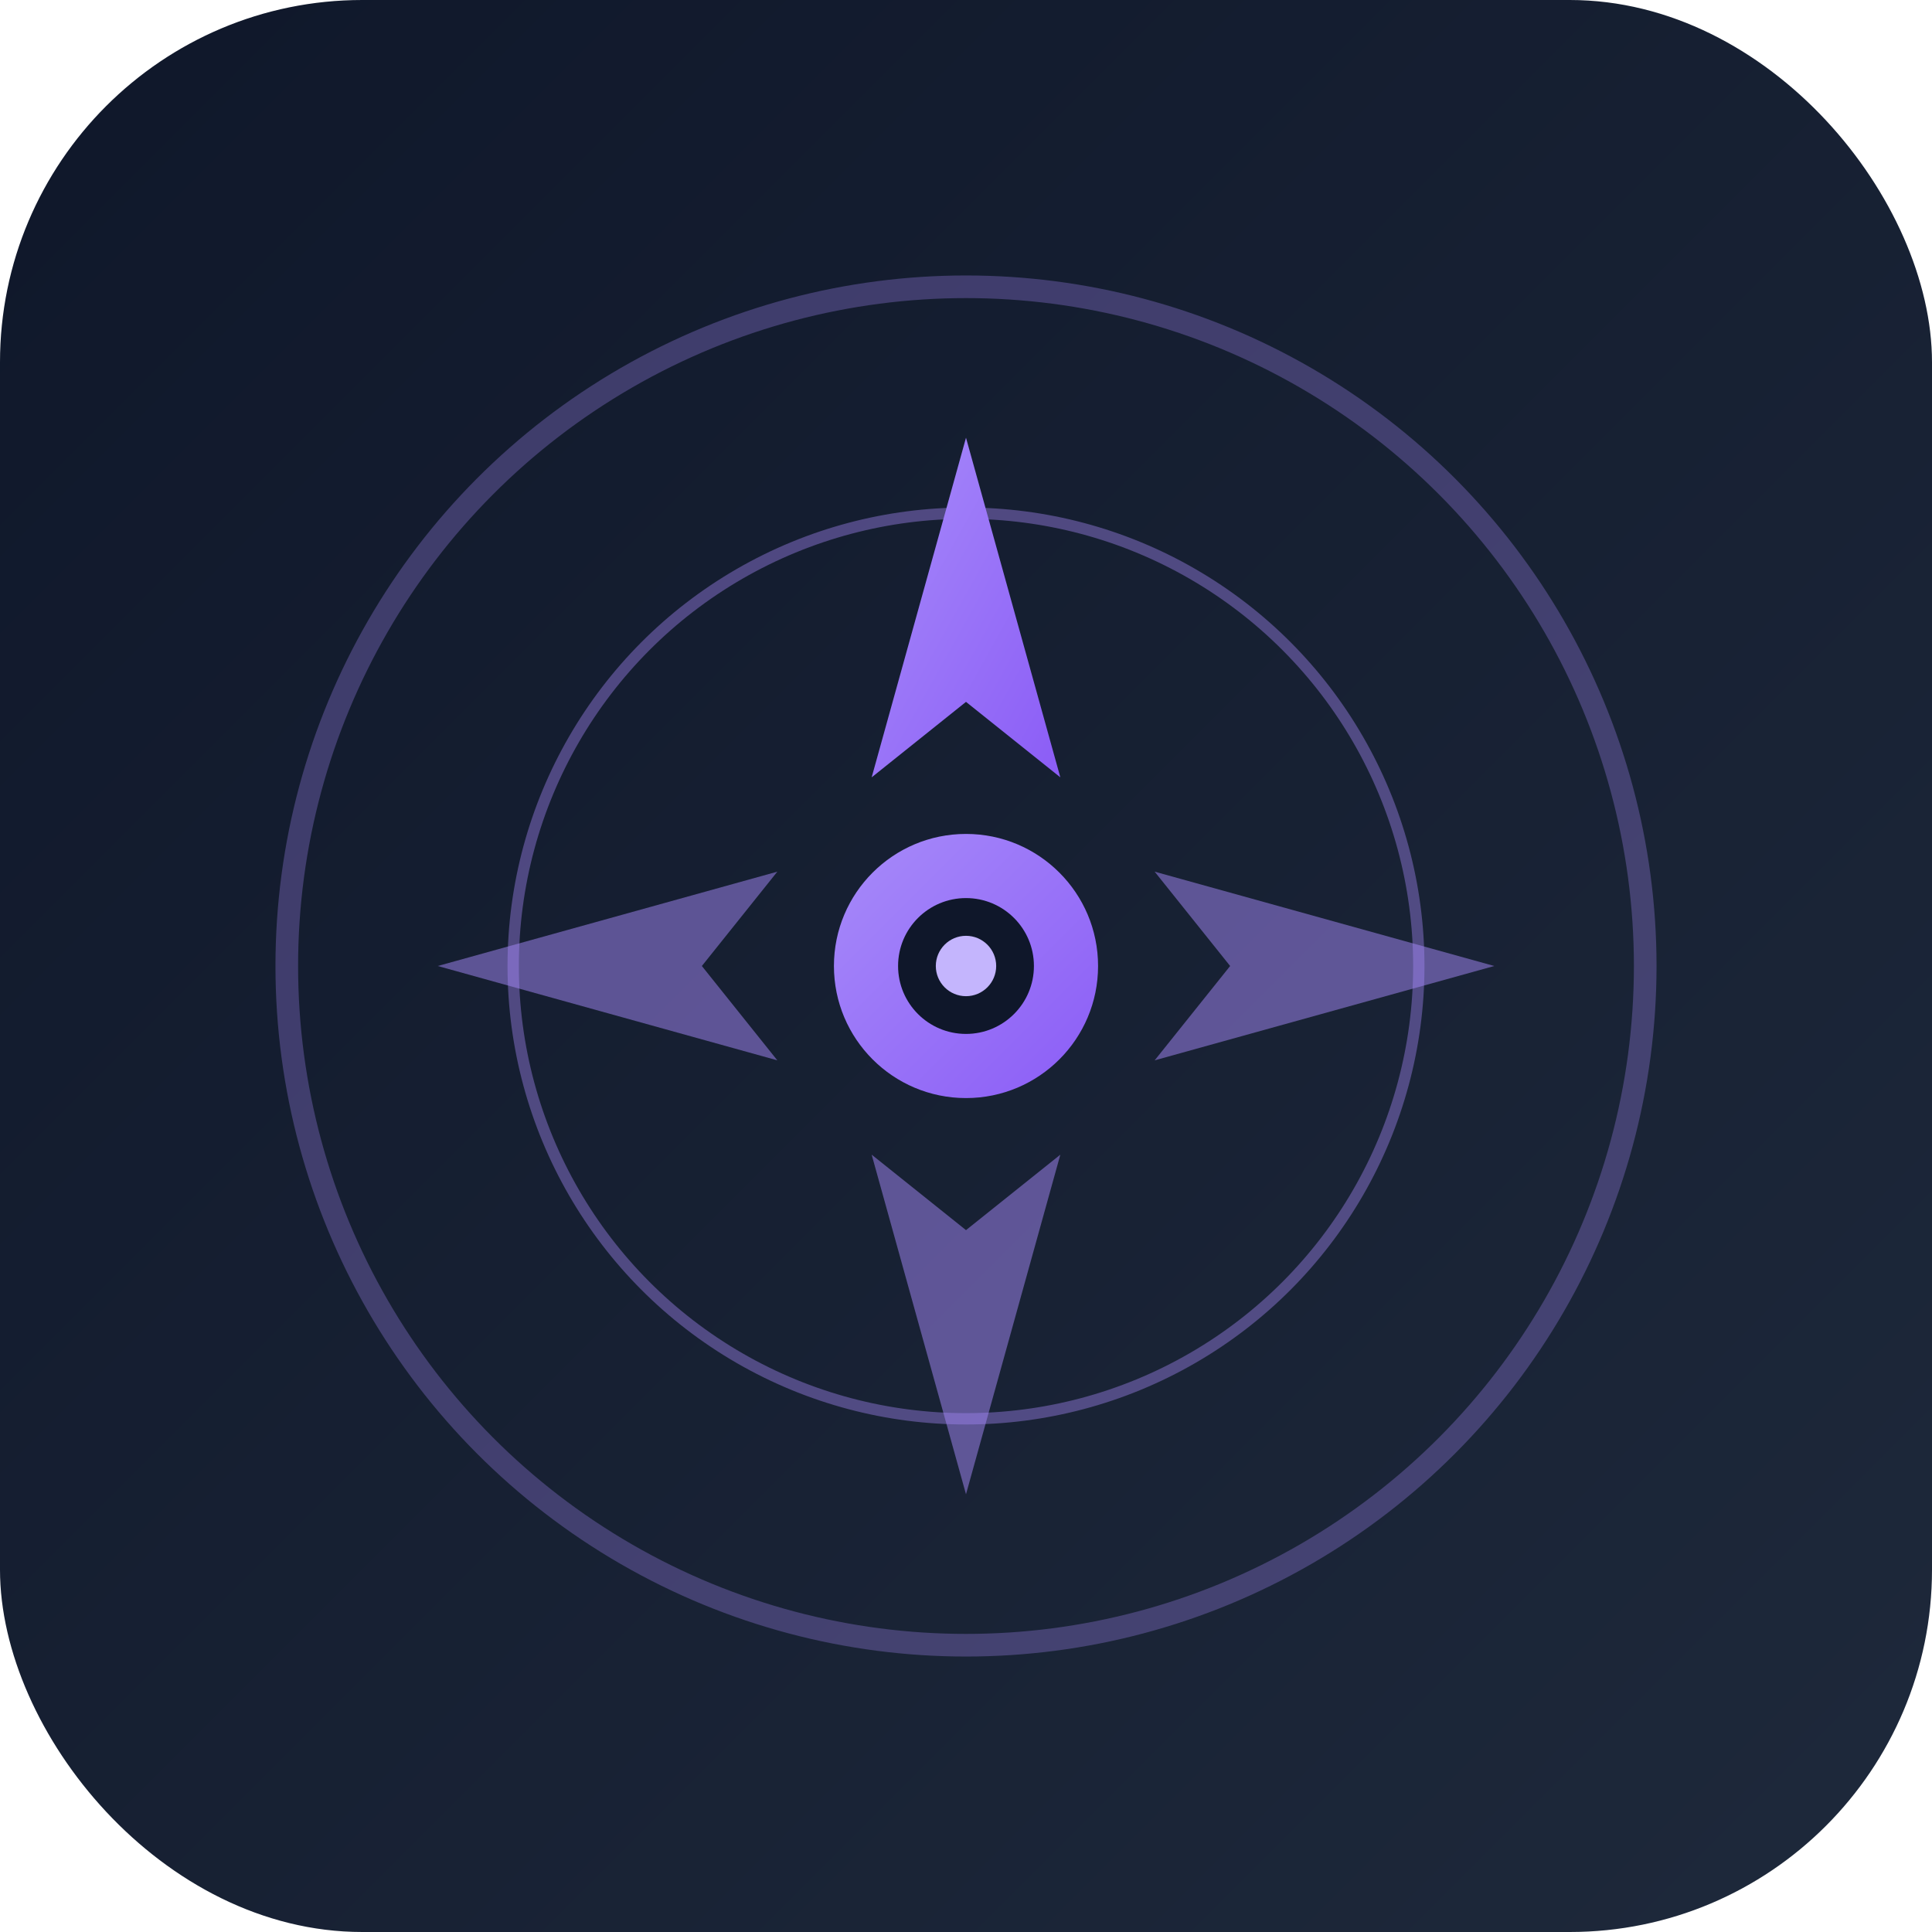 <svg xmlns="http://www.w3.org/2000/svg" viewBox="0 0 512 512">
  <defs>
    <linearGradient id="bgGrad" x1="0%" y1="0%" x2="100%" y2="100%">
      <stop offset="0%" style="stop-color:#0f172a"/>
      <stop offset="100%" style="stop-color:#1e293b"/>
    </linearGradient>
    <linearGradient id="accentGrad" x1="0%" y1="0%" x2="100%" y2="100%">
      <stop offset="0%" style="stop-color:#a78bfa"/>
      <stop offset="100%" style="stop-color:#8b5cf6"/>
    </linearGradient>
  </defs>
  <rect width="512" height="512" rx="96" fill="url(#bgGrad)"/>
  <circle cx="256" cy="256" r="180" fill="none" stroke="#a78bfa" stroke-width="6" opacity="0.3"/>
  <circle cx="256" cy="256" r="120" fill="none" stroke="#a78bfa" stroke-width="3" opacity="0.4"/>
  <g transform="translate(256, 256)">
    <polygon points="0,-140 25,-50 0,-70 -25,-50" fill="url(#accentGrad)"/>
    <polygon points="0,140 25,50 0,70 -25,50" fill="#a78bfa" opacity="0.5"/>
    <polygon points="140,0 50,25 70,0 50,-25" fill="#a78bfa" opacity="0.5"/>
    <polygon points="-140,0 -50,25 -70,0 -50,-25" fill="#a78bfa" opacity="0.5"/>
  </g>
  <circle cx="256" cy="256" r="35" fill="url(#accentGrad)"/>
  <circle cx="256" cy="256" r="18" fill="#0f172a"/>
  <circle cx="256" cy="256" r="8" fill="#c4b5fd"/>
</svg>
